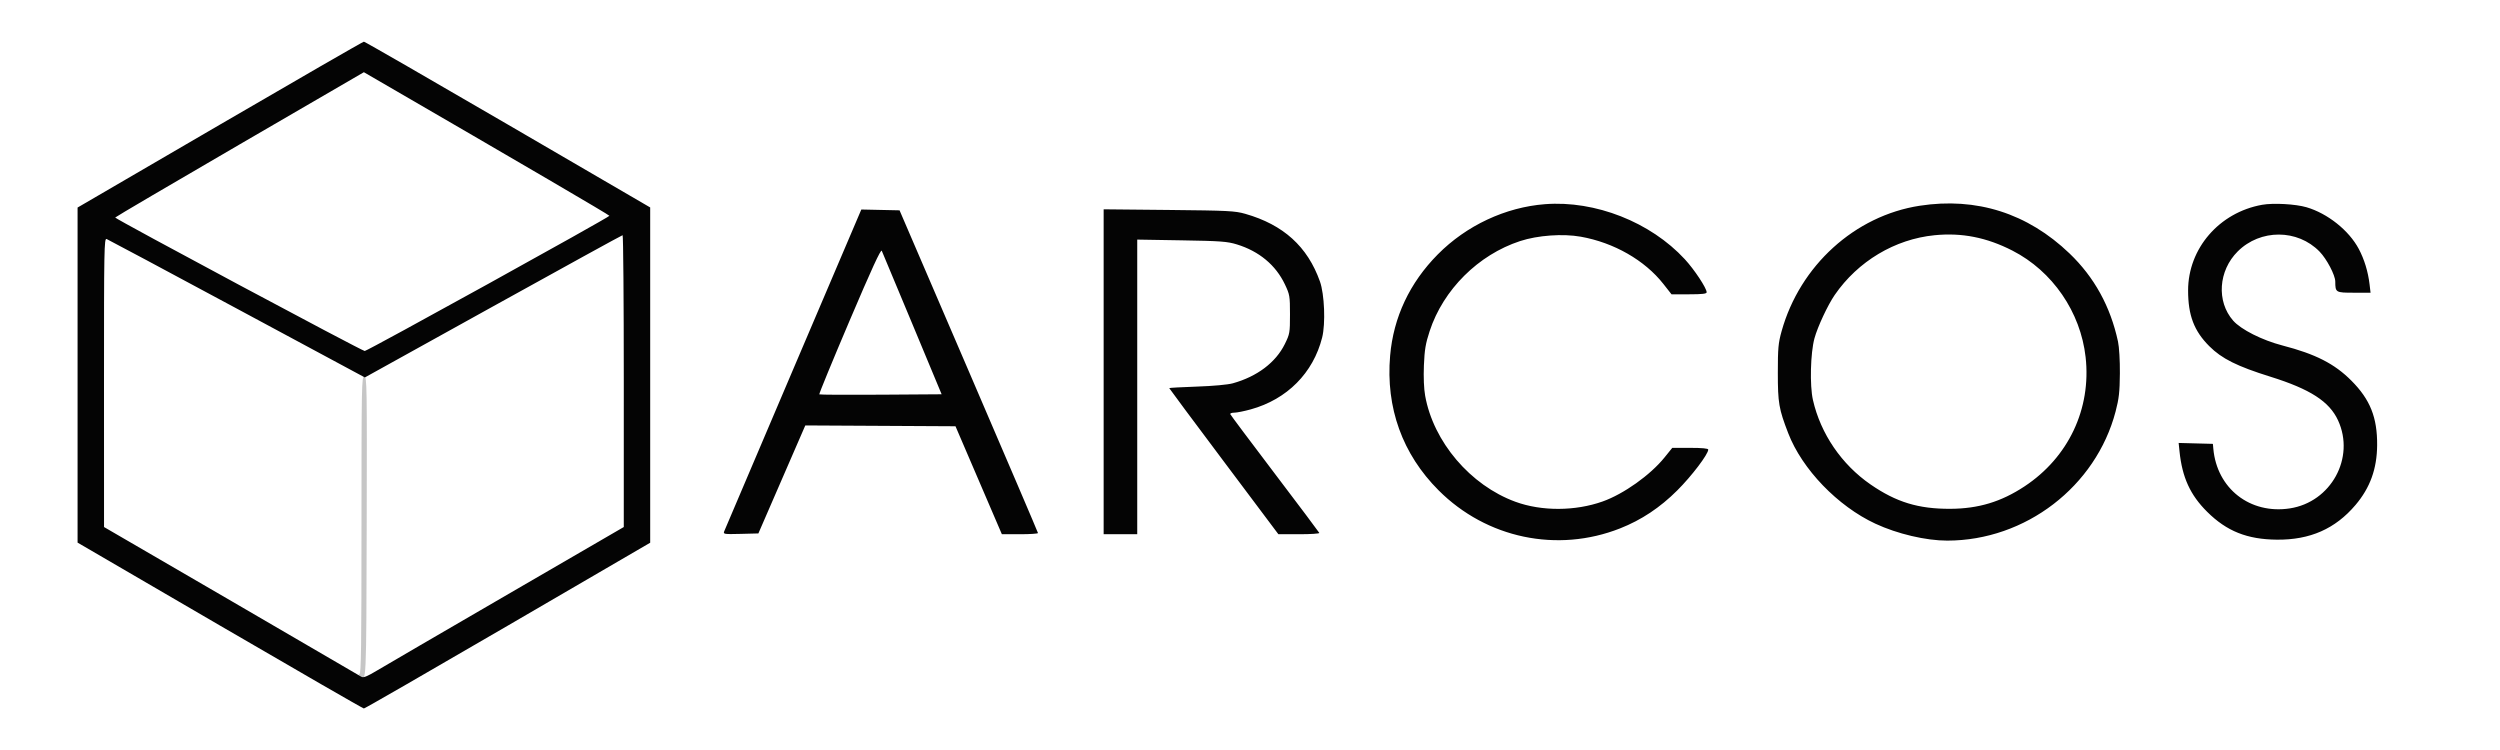 <svg xmlns="http://www.w3.org/2000/svg" width="1563" height="469" viewBox="0 0 1563 469" version="1.1"><path d="M 226 328.773 C 226 403.183, 225.746 421.966, 224.750 421.367 C 223.940 420.880, 223.995 421.226, 224.908 422.351 C 229.055 427.460, 229.020 428.195, 229.266 329.464 C 229.487 240.484, 229.406 235.429, 227.750 235.429 C 226.096 235.429, 226 240.540, 226 328.773" stroke="none" fill="#c6c6c6" fill-rule="evenodd"/><path d="M 137.500 77.917 L 48.500 129.759 48.500 234.500 L 48.500 339.241 137.500 391.083 C 186.450 419.597, 226.950 442.935, 227.500 442.946 C 228.050 442.957, 268.550 419.642, 317.500 391.135 L 406.500 339.305 406.500 234.500 L 406.500 129.695 317.500 77.865 C 268.550 49.358, 228.050 26.043, 227.500 26.054 C 226.950 26.065, 186.450 49.403, 137.500 77.917 M 149.760 90.322 C 107.003 115.170, 72.019 135.725, 72.018 136 C 72.014 136.897, 226.456 219.502, 228.030 219.444 C 229.814 219.379, 381 135.833, 381 134.913 C 381 134.424, 329.492 104.297, 230.500 46.885 L 227.500 45.145 149.760 90.322 M 966 127.648 C 941.246 129.539, 916.785 140.987, 898.907 159.047 C 881.312 176.823, 871.174 198.377, 869.107 222.404 C 866.313 254.885, 876.770 283.913, 899.429 306.571 C 929.428 336.571, 973.627 345.832, 1012.887 330.345 C 1026.204 325.092, 1037.846 317.358, 1048.626 306.603 C 1057.665 297.585, 1068 283.967, 1068 281.075 C 1068 280.372, 1064.108 280.001, 1056.750 280.004 L 1045.500 280.007 1040.620 286.046 C 1031.754 297.015, 1015.102 308.855, 1001.978 313.519 C 984.791 319.628, 963.813 319.699, 947.429 313.705 C 919.272 303.402, 896.156 276.242, 891.003 247.405 C 890.220 243.025, 889.926 235.818, 890.227 228.422 C 890.626 218.645, 891.273 214.791, 893.827 207 C 902.320 181.087, 924.228 159.285, 950.388 150.714 C 961.387 147.111, 977.102 145.983, 988.338 147.991 C 1009.071 151.696, 1028.294 162.700, 1039.954 177.536 L 1045.034 184 1056.017 184 C 1064.241 184, 1067 183.680, 1067 182.727 C 1067 180.147, 1059.319 168.534, 1053.316 162.038 C 1031.881 138.840, 997.378 125.251, 966 127.648 M 1200.198 128.631 C 1159.640 134.888, 1125.321 166.046, 1113.878 207 C 1111.792 214.464, 1111.503 217.634, 1111.501 233 C 1111.500 251.965, 1112.126 255.612, 1117.995 270.831 C 1126.685 293.364, 1148.947 316.476, 1172.500 327.415 C 1186.254 333.804, 1204.104 338.005, 1217.443 337.994 C 1266.338 337.953, 1310.363 304.182, 1322.666 257.277 C 1324.784 249.201, 1325.251 245.064, 1325.347 233.500 C 1325.415 225.328, 1324.924 217.002, 1324.167 213.500 C 1319.436 191.588, 1309.378 173.325, 1293.842 158.432 C 1267.654 133.327, 1235.690 123.156, 1200.198 128.631 M 1414.251 128.042 C 1387.468 132.843, 1368 155.376, 1368 181.574 C 1368 197.131, 1371.709 206.895, 1381.241 216.426 C 1389.056 224.241, 1398.578 228.995, 1419.500 235.530 C 1444.331 243.285, 1456.278 250.997, 1461.736 262.790 C 1472.568 286.200, 1457.359 313.942, 1431.545 317.858 C 1406.704 321.627, 1385.985 305.427, 1383.767 280.500 L 1383.500 277.500 1372.793 277.217 L 1362.086 276.933 1362.633 282.217 C 1364.320 298.529, 1369.332 309.476, 1379.932 319.997 C 1392.146 332.120, 1404.944 337.232, 1423.500 337.400 C 1444.240 337.588, 1460.019 330.629, 1472.661 315.718 C 1481.791 304.949, 1486.066 293.145, 1486.185 278.373 C 1486.325 261.013, 1481.831 249.760, 1470.040 237.944 C 1459.512 227.393, 1447.694 221.366, 1427 215.996 C 1414.269 212.691, 1401.095 206.051, 1396.168 200.454 C 1385.641 188.494, 1386.923 169.224, 1399.049 157.163 C 1413.188 143.099, 1436.396 143.154, 1450.181 157.284 C 1454.663 161.877, 1459.990 172.019, 1460.013 176 C 1460.053 182.885, 1460.243 183, 1471.651 183 L 1482.069 183 1481.450 177.750 C 1480.519 169.852, 1478.177 162.169, 1474.709 155.632 C 1468.571 144.064, 1455.242 133.440, 1442 129.561 C 1435.159 127.558, 1421.212 126.794, 1414.251 128.042 M 496 230.645 C 472.625 285.459, 453.172 331.153, 452.770 332.186 C 452.079 333.965, 452.627 334.050, 463.089 333.783 L 474.138 333.500 488.804 299.740 L 503.471 265.981 550.423 266.240 L 597.375 266.500 611.872 300.250 L 626.369 334 637.684 334 C 643.908 334, 648.975 333.663, 648.944 333.250 C 648.913 332.837, 629.427 287.275, 605.643 232 L 562.399 131.500 550.449 131.242 L 538.500 130.984 496 230.645 M 690 232.430 L 690 334 700.500 334 L 711 334 711 241.896 L 711 149.793 738.750 150.258 C 763.128 150.666, 767.321 150.974, 773.256 152.792 C 787.180 157.058, 797.611 165.737, 803.335 177.820 C 806.342 184.167, 806.500 185.099, 806.500 196.521 C 806.500 208.050, 806.368 208.811, 803.266 215.110 C 797.598 226.625, 785.966 235.404, 770.768 239.639 C 767.631 240.514, 758.524 241.347, 748.250 241.699 C 738.763 242.024, 731 242.452, 731 242.650 C 731 242.848, 746.356 263.483, 765.124 288.505 L 799.249 334 812.208 334 C 819.335 334, 825.017 333.631, 824.833 333.179 C 824.650 332.727, 812.125 316.048, 797 296.115 C 781.875 276.181, 769.350 259.451, 769.167 258.936 C 768.983 258.421, 770.117 258, 771.687 258 C 773.256 258, 777.899 257.069, 782.004 255.932 C 804.676 249.649, 821.039 233.167, 826.614 211 C 828.791 202.344, 828.063 183.949, 825.228 175.978 C 817.465 154.148, 802.389 140.493, 778.529 133.680 C 772.137 131.854, 767.809 131.636, 730.750 131.266 L 690 130.860 690 232.430 M 1209.500 147.062 C 1184.675 149.515, 1161.549 163.353, 1147.045 184.435 C 1142.723 190.716, 1136.381 204.297, 1134.407 211.500 C 1131.895 220.660, 1131.389 241.019, 1133.448 250.069 C 1138.246 271.168, 1151.380 290.416, 1169.500 302.904 C 1185.548 313.964, 1199.393 318.193, 1219.285 318.109 C 1236.907 318.034, 1251.119 313.742, 1265.750 304.075 C 1293.182 285.951, 1307.528 255.595, 1303.927 223.296 C 1300.778 195.057, 1283.218 169.497, 1258.164 156.682 C 1242.038 148.434, 1226.569 145.376, 1209.500 147.062 M 308.304 191.529 L 228.108 235.981 148.205 193.017 C 104.258 169.387, 67.559 149.768, 66.651 149.420 C 65.124 148.834, 65.002 155.560, 65.020 239.143 L 65.041 329.500 144.770 375.832 C 188.622 401.315, 225.175 422.609, 226 423.153 C 227.119 423.890, 229.541 422.917, 235.533 419.321 C 239.951 416.669, 276.510 395.375, 316.776 372 L 389.985 329.500 389.993 238.250 C 389.997 188.063, 389.663 147.018, 389.250 147.039 C 388.837 147.060, 352.412 167.081, 308.304 191.529 M 531.126 200.579 C 520.470 225.607, 511.963 246.296, 512.221 246.554 C 512.479 246.813, 529.795 246.906, 550.699 246.762 L 588.708 246.500 570.382 202.500 C 560.303 178.300, 551.707 157.729, 551.278 156.786 C 550.724 155.566, 544.923 168.172, 531.126 200.579" stroke="none" fill="#040404" fill-rule="evenodd"/></svg>